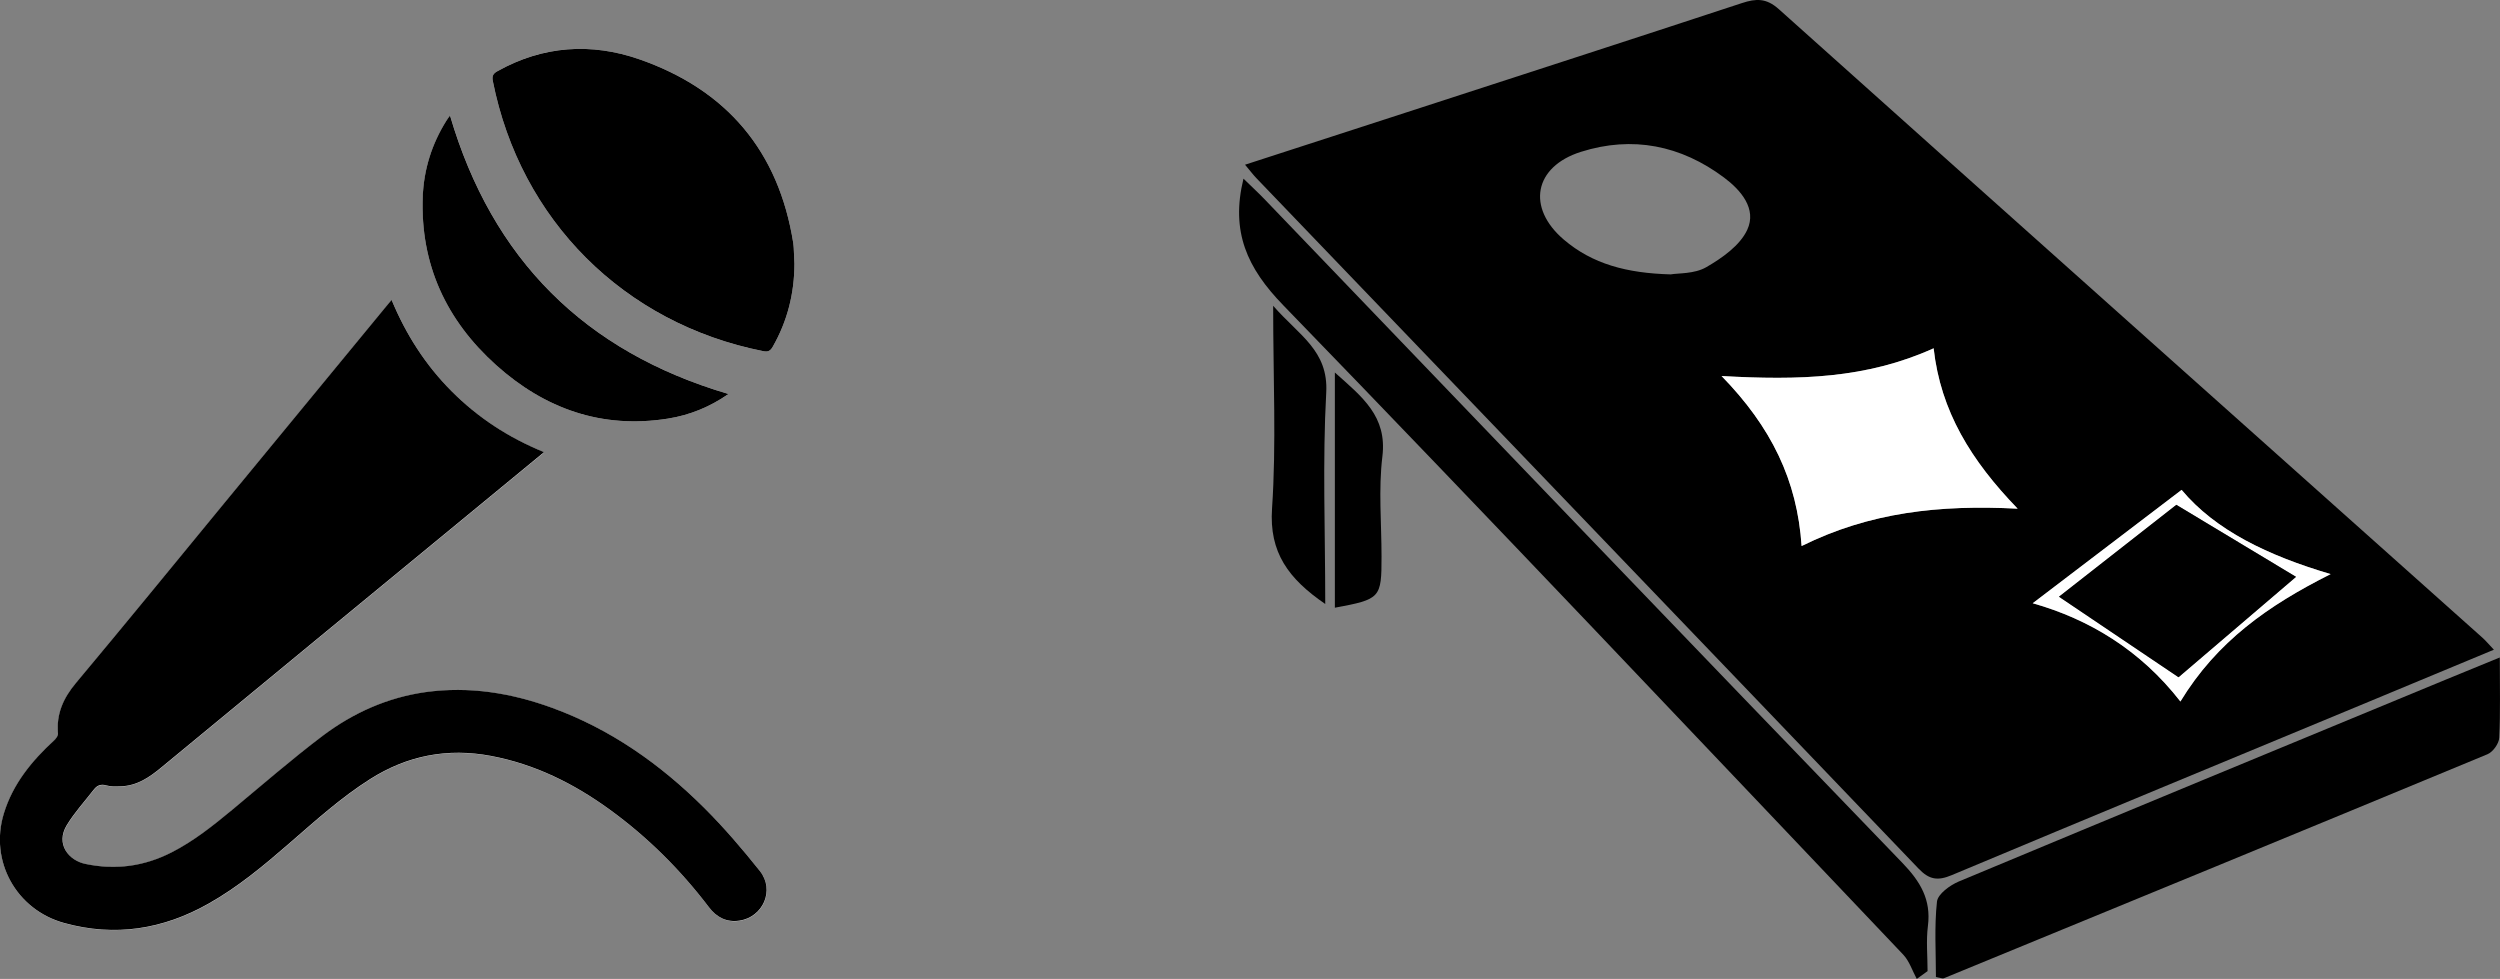 <?xml version="1.0" encoding="UTF-8"?><svg id="Layer_2" xmlns="http://www.w3.org/2000/svg" viewBox="0 0 356.16 139.46"><rect x="0" y="0" width="356.16" height="139.46" fill="#808080" stroke="none"/><defs><style>.cls-1,.cls-2{stroke-width:0px;}.cls-2{fill:#fff;}</style></defs><g id="Layer_1-2"><g id="c8GkET"><path class="cls-2" d="M77.49,64.43c-5.06-2.07-9.39-4.91-13.12-8.65-3.72-3.73-6.51-8.08-8.56-13.02-.33.39-.56.66-.78.93-7.7,9.36-15.4,18.72-23.11,28.08-7.02,8.52-13.99,17.08-21.07,25.55-1.8,2.15-2.82,4.41-2.57,7.22.03.31-.28.73-.55.97-3.19,2.92-5.87,6.2-7.16,10.41-2.08,6.78,1.77,13.72,8.62,15.61,7.23,1.99,14.04.89,20.51-2.75,4.21-2.37,7.9-5.45,11.53-8.6,3.7-3.21,7.33-6.5,11.49-9.14,5.32-3.39,11.04-4.49,17.25-3.32,6.26,1.18,11.79,3.93,16.89,7.63,5.42,3.93,10.12,8.61,14.17,13.94,1.1,1.44,2.51,2.16,4.31,1.9,3.39-.49,5.09-4.36,2.94-7.06-2.49-3.13-5.11-6.19-7.94-9.01-6.24-6.21-13.33-11.21-21.67-14.25-5.82-2.12-11.8-3.09-17.99-2.24-5.45.75-10.36,2.95-14.69,6.23-4.41,3.33-8.58,6.98-12.85,10.51-2.72,2.25-5.47,4.46-8.64,6.08-3.91,2-7.98,2.57-12.31,1.66-2.36-.5-4.3-2.82-2.65-5.54,1.1-1.8,2.54-3.39,3.85-5.06.46-.59,1.02-.81,1.82-.58.62.18,1.32.14,1.99.12,2.33-.07,4.09-1.28,5.83-2.71,14.69-12.14,29.41-24.24,44.12-36.35,3.41-2.81,6.82-5.62,10.36-8.53ZM113.18,37.57c-.03-.73-.06-1.46-.1-2.19-.01-.25-.03-.51-.07-.76-2.09-13.1-9.5-21.85-21.92-26.17-6.87-2.39-13.72-1.95-20.2,1.68-.62.35-.83.69-.68,1.42,3.94,19.8,18.68,34.54,38.49,38.47.67.13,1.02.01,1.37-.59,2.11-3.68,3.1-7.64,3.11-11.86ZM103.79,56.13c-20.47-6.02-33.67-19.2-39.67-39.67-.2.28-.37.51-.52.74-2.07,3.31-3.21,6.93-3.36,10.81-.38,9.67,3.37,17.65,10.46,24.01,6.93,6.22,15.06,9.11,24.45,7.62,3.11-.49,5.97-1.68,8.65-3.51Z"/><path class="cls-1" d="M77.49,64.43c-3.54,2.92-6.95,5.73-10.36,8.53-14.71,12.11-29.43,24.21-44.12,36.35-1.74,1.44-3.5,2.65-5.83,2.71-.66.02-1.37.06-1.99-.12-.8-.24-1.36-.02-1.82.58-1.3,1.67-2.75,3.26-3.85,5.06-1.66,2.72.29,5.05,2.65,5.54,4.33.91,8.4.34,12.31-1.66,3.17-1.62,5.92-3.83,8.64-6.08,4.26-3.53,8.43-7.17,12.85-10.51,4.34-3.27,9.24-5.47,14.69-6.23,6.19-.85,12.17.12,17.99,2.24,8.34,3.04,15.43,8.04,21.67,14.25,2.83,2.82,5.45,5.88,7.94,9.01,2.15,2.7.45,6.57-2.94,7.06-1.79.26-3.21-.45-4.31-1.9-4.05-5.33-8.75-10.01-14.17-13.94-5.1-3.7-10.63-6.45-16.89-7.63-6.21-1.17-11.93-.06-17.25,3.32-4.16,2.64-7.79,5.93-11.49,9.14-3.63,3.15-7.31,6.23-11.53,8.6-6.47,3.65-13.29,4.74-20.51,2.75-6.85-1.88-10.7-8.82-8.62-15.61,1.29-4.21,3.97-7.48,7.16-10.41.27-.25.58-.66.55-.97-.25-2.82.77-5.07,2.57-7.22,7.08-8.47,14.06-17.02,21.07-25.55,7.7-9.36,15.4-18.72,23.11-28.08.22-.27.45-.53.78-.93,2.05,4.94,4.84,9.29,8.56,13.02,3.73,3.74,8.06,6.58,13.12,8.65Z"/><path class="cls-1" d="M113.18,37.57c-.01,4.22-1,8.18-3.11,11.86-.35.6-.7.73-1.37.59-19.82-3.94-34.56-18.67-38.49-38.47-.15-.74.06-1.08.68-1.42,6.48-3.62,13.34-4.07,20.2-1.68,12.43,4.33,19.84,13.08,21.92,26.17.04.25.05.51.07.76.04.73.07,1.46.1,2.19Z"/><path class="cls-1" d="M103.79,56.13c-2.67,1.84-5.53,3.02-8.65,3.51-9.39,1.49-17.52-1.4-24.45-7.62-7.09-6.36-10.83-14.34-10.46-24.01.15-3.88,1.29-7.5,3.36-10.81.15-.24.32-.46.52-.74,6.01,20.47,19.2,33.65,39.67,39.67Z"/></g><g id="_0bhZT9"><path class="cls-1" d="M177.36,23.47c8.06-2.62,15.58-5.05,23.1-7.49,15.9-5.17,31.81-10.31,47.7-15.54,2.01-.66,3.47-.73,5.24.85,33.39,29.91,66.85,59.73,100.28,89.58.44.39.82.86,1.61,1.69-6.1,2.54-11.91,4.96-17.72,7.37-19.84,8.23-39.69,16.44-59.5,24.74-1.99.84-3.21.68-4.74-.92-31.41-32.82-62.89-65.59-94.34-98.37-.42-.43-.78-.92-1.62-1.92ZM245.27,53.57c7.08,7.26,10.78,14.85,11.4,24.22,9.71-4.81,19.62-5.91,30.78-5.32-6.64-6.86-10.98-13.89-11.97-22.85-9.58,4.34-19.27,4.57-30.2,3.95ZM238.01,39.09c1.07-.19,3.38-.05,5.06-1.02,2.27-1.31,4.82-3.1,5.85-5.33,1.38-2.98-.88-5.63-3.3-7.44-6.15-4.6-13.05-5.99-20.39-3.67-6.7,2.12-7.77,7.96-2.44,12.51,4.07,3.47,8.96,4.78,15.22,4.95ZM289.59,85.94c8.02,2.27,15.35,6.67,21.04,14,5.21-8.57,12.52-13.69,21.4-18.15-8.93-2.64-16.4-6.22-21.23-12-7.27,5.54-14.16,10.78-21.21,16.15Z"/><path class="cls-1" d="M273.07,139.46c-.63-1.16-1.05-2.53-1.93-3.46-29.37-30.91-58.65-61.91-88.33-92.52-5.11-5.27-7.52-10.44-5.66-18.03,1.03,1.01,2.02,1.92,2.96,2.89,30.29,31.55,60.55,63.13,90.92,94.6,2.56,2.66,4.1,5.22,3.63,8.97-.27,2.11-.05,4.29-.05,6.44-.51.37-1.03.74-1.54,1.11Z"/><path class="cls-1" d="M356.13,93.67c0,4.19.1,7.82-.08,11.44-.04.83-.9,2.02-1.67,2.34-25.8,10.7-51.63,21.31-77.46,31.92-.18.07-.45-.06-1.12-.18,0-3.54-.24-7.18.15-10.75.12-1.07,1.85-2.33,3.11-2.86,23.07-9.63,46.18-19.17,69.28-28.72,2.44-1.01,4.89-2,7.8-3.2Z"/><path class="cls-1" d="M188.79,86.04c-5.23-3.59-8-7.33-7.57-13.6.62-9.2.16-18.48.16-28.88,3.67,4.23,7.89,6.36,7.56,12.38-.54,9.8-.14,19.65-.14,30.1Z"/><path class="cls-1" d="M190.17,86.58v-33.51c3.91,3.49,7.47,6.24,6.77,11.97-.57,4.68-.12,9.49-.12,14.24,0,5.93-.14,6.09-6.66,7.3Z"/><path class="cls-2" d="M245.27,53.57c10.93.62,20.62.39,30.2-3.95,1,8.96,5.33,15.98,11.97,22.85-11.16-.58-21.07.51-30.78,5.32-.62-9.37-4.32-16.95-11.4-24.22Z"/><path class="cls-2" d="M289.59,85.94c7.05-5.37,13.94-10.61,21.21-16.15,4.83,5.78,12.3,9.36,21.23,12-8.88,4.46-16.19,9.58-21.4,18.15-5.69-7.33-13.02-11.73-21.04-14ZM293.33,85.01c5.64,3.8,11.61,7.82,17.03,11.47,5.59-4.78,11.45-9.78,16.74-14.3-5.44-3.27-11.4-6.86-17.05-10.26-5.52,4.32-11.4,8.92-16.72,13.09Z"/><path class="cls-1" d="M293.33,85.01c5.32-4.17,11.21-8.77,16.72-13.09,5.65,3.4,11.61,6.99,17.05,10.26-5.29,4.52-11.15,9.52-16.74,14.3-5.42-3.65-11.39-7.67-17.03-11.47Z"/></g></g></svg>